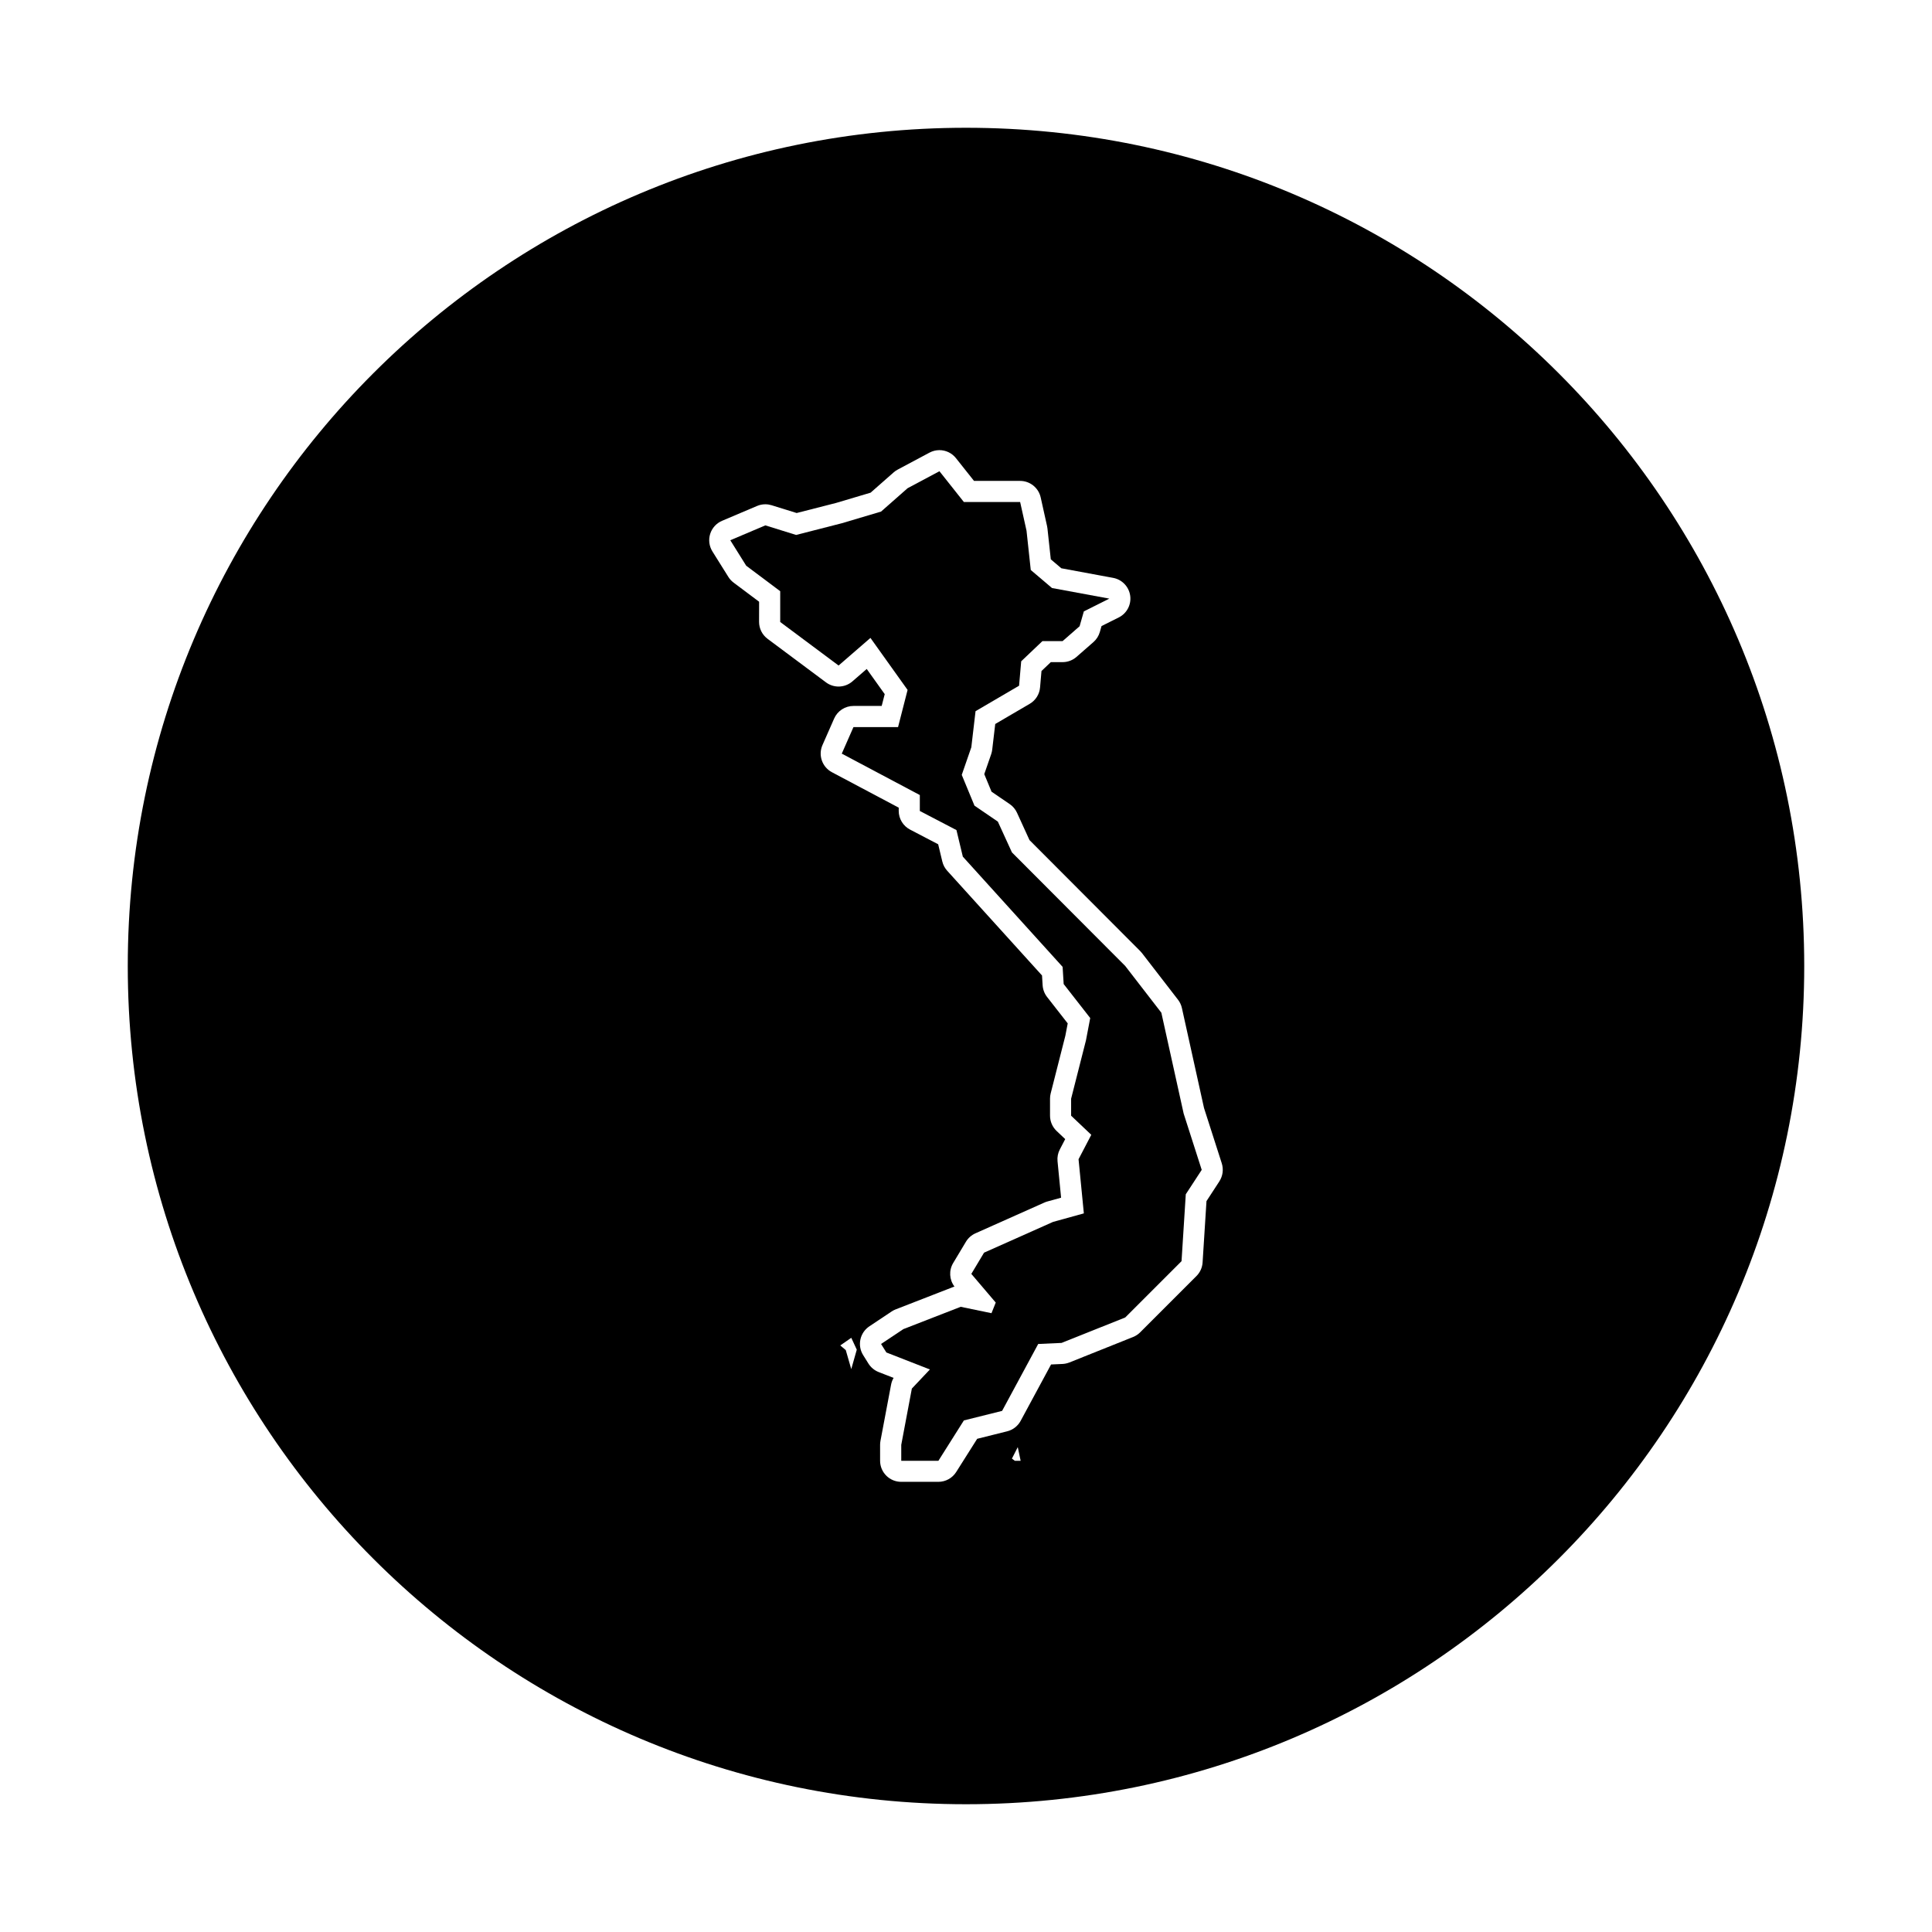 <?xml version="1.0" encoding="UTF-8"?>
<!-- Uploaded to: ICON Repo, www.svgrepo.com, Generator: ICON Repo Mixer Tools -->
<svg fill="#000000" width="800px" height="800px" version="1.1" viewBox="144 144 512 512" xmlns="http://www.w3.org/2000/svg">
 <g>
  <path d="m400 177.86c-122.68 0-222.14 99.457-222.14 222.14s99.457 222.14 222.14 222.14 222.14-99.457 222.14-222.14c-0.004-122.68-99.461-222.14-222.14-222.14zm-30.406 328.97-1.457-5.043-1.457-1.234 2.918-2.019 1.457 3.141zm43.348 24.289-0.77-0.578 1.547-3.039 0.762 3.621h-1.539zm54.203-74.047-3.414 5.238-1.031 16.258c-0.086 1.359-0.664 2.637-1.629 3.598l-14.914 14.914c-0.535 0.535-1.176 0.957-1.879 1.238l-16.883 6.75c-0.578 0.23-1.199 0.367-1.824 0.395l-3.027 0.137-8.062 14.941c-0.746 1.379-2.039 2.387-3.562 2.769l-7.957 1.988-5.559 8.797c-1.023 1.621-2.805 2.606-4.727 2.606h-9.848c-3.09 0-5.594-2.504-5.594-5.594v-4.223c0-0.348 0.035-0.695 0.098-1.039l2.816-14.914c0.121-0.629 0.344-1.23 0.664-1.777l-3.953-1.543c-1.117-0.438-2.07-1.223-2.711-2.246l-1.406-2.254c-1.602-2.562-0.875-5.934 1.637-7.613l5.91-3.941c0.336-0.227 0.695-0.414 1.074-0.559l15.195-5.91c0.125-0.051 0.258-0.098 0.387-0.133-1.375-1.809-1.523-4.289-0.336-6.254l3.375-5.629c0.59-0.984 1.473-1.762 2.519-2.231l18.289-8.16c0.258-0.117 0.52-0.211 0.789-0.281l3.621-0.996-0.945-9.668c-0.105-1.078 0.105-2.168 0.609-3.129l1.426-2.731-2.281-2.16c-1.113-1.059-1.742-2.523-1.742-4.062v-4.504c0-0.465 0.055-0.926 0.172-1.379l3.894-15.312 0.621-3.25-5.473-7.008c-0.695-0.891-1.102-1.969-1.176-3.098l-0.16-2.594-25.137-27.762c-0.629-0.695-1.074-1.535-1.289-2.449l-1.094-4.559-7.453-3.891c-1.844-0.961-3.004-2.871-3.004-4.957v-0.855l-17.707-9.395c-2.586-1.371-3.68-4.508-2.5-7.188l3.094-7.031c0.891-2.031 2.902-3.34 5.117-3.34h7.481l0.805-3.129-4.766-6.672-3.797 3.293c-1.047 0.906-2.352 1.367-3.664 1.367-1.168 0-2.348-0.367-3.34-1.109l-15.477-11.539c-1.414-1.055-2.254-2.715-2.254-4.484l0.012-5.344-6.766-5.074c-0.551-0.414-1.023-0.926-1.387-1.512l-4.223-6.75c-0.867-1.387-1.082-3.082-0.59-4.644 0.492-1.562 1.641-2.828 3.148-3.465l9.285-3.941c0.695-0.297 1.441-0.441 2.18-0.441 0.559 0 1.113 0.086 1.656 0.25l6.648 2.066 10.465-2.676 9.129-2.715 6.109-5.375c0.324-0.289 0.68-0.535 1.062-0.734l8.438-4.504c0.832-0.441 1.734-0.66 2.625-0.66 1.664 0 3.289 0.742 4.383 2.117l4.793 6.039h12.211c2.621 0 4.887 1.82 5.457 4.379l1.688 7.598c0.047 0.203 0.082 0.406 0.102 0.609l0.887 8.195 2.793 2.371 13.73 2.543c2.363 0.438 4.18 2.336 4.519 4.715 0.336 2.379-0.887 4.707-3.039 5.777l-4.555 2.277-0.449 1.57c-0.297 1.039-0.883 1.965-1.691 2.672l-4.504 3.941c-1.02 0.891-2.328 1.379-3.684 1.379h-3.113l-2.473 2.352-0.379 4.363c-0.156 1.805-1.18 3.426-2.746 4.336l-9.133 5.344-0.801 6.801c-0.047 0.398-0.137 0.797-0.266 1.176l-1.84 5.309 1.93 4.656 4.812 3.281c0.84 0.574 1.512 1.367 1.934 2.297l3.309 7.246 29.328 29.398c0.168 0.168 0.324 0.344 0.469 0.527l9.566 12.383c0.504 0.648 0.855 1.406 1.031 2.211l5.856 26.477 4.707 14.664c0.512 1.621 0.273 3.367-0.645 4.777z"/>
  <path d="m451.77 412.38-9.566-12.379-30.031-30.109-3.731-8.156-6.191-4.223-3.375-8.16 2.535-7.316 1.121-9.566 11.535-6.75 0.562-6.473 5.629-5.348h5.344l4.504-3.938 1.125-3.938 6.754-3.383-15.195-2.809-5.625-4.781-1.125-10.414-1.691-7.598h-14.914l-6.469-8.156-8.445 4.5-7.031 6.191-10.41 3.094-12.102 3.098-8.156-2.535-9.285 3.941 4.219 6.75 9.008 6.754v8.16l15.473 11.535 8.441-7.316 9.844 13.785-2.527 9.852h-11.82l-3.094 7.031 20.684 10.973v4.223l9.707 5.062 1.688 7.039 26.445 29.211 0.281 4.551 7.035 9.008-1.125 5.902-3.938 15.477v4.504l5.344 5.066-3.375 6.469 1.406 14.352-8.156 2.254-18.293 8.156-3.371 5.625 6.469 7.598-1.125 2.816-8.16-1.691-15.195 5.91-5.91 3.938 1.41 2.254 11.531 4.504-4.781 5.062-2.809 14.914v4.223h9.844l6.75-10.695 10.133-2.531 9.566-17.73 6.191-0.281 16.879-6.75 14.914-14.914 1.125-17.727 4.223-6.469-4.785-14.914z"/>
 </g>
</svg>